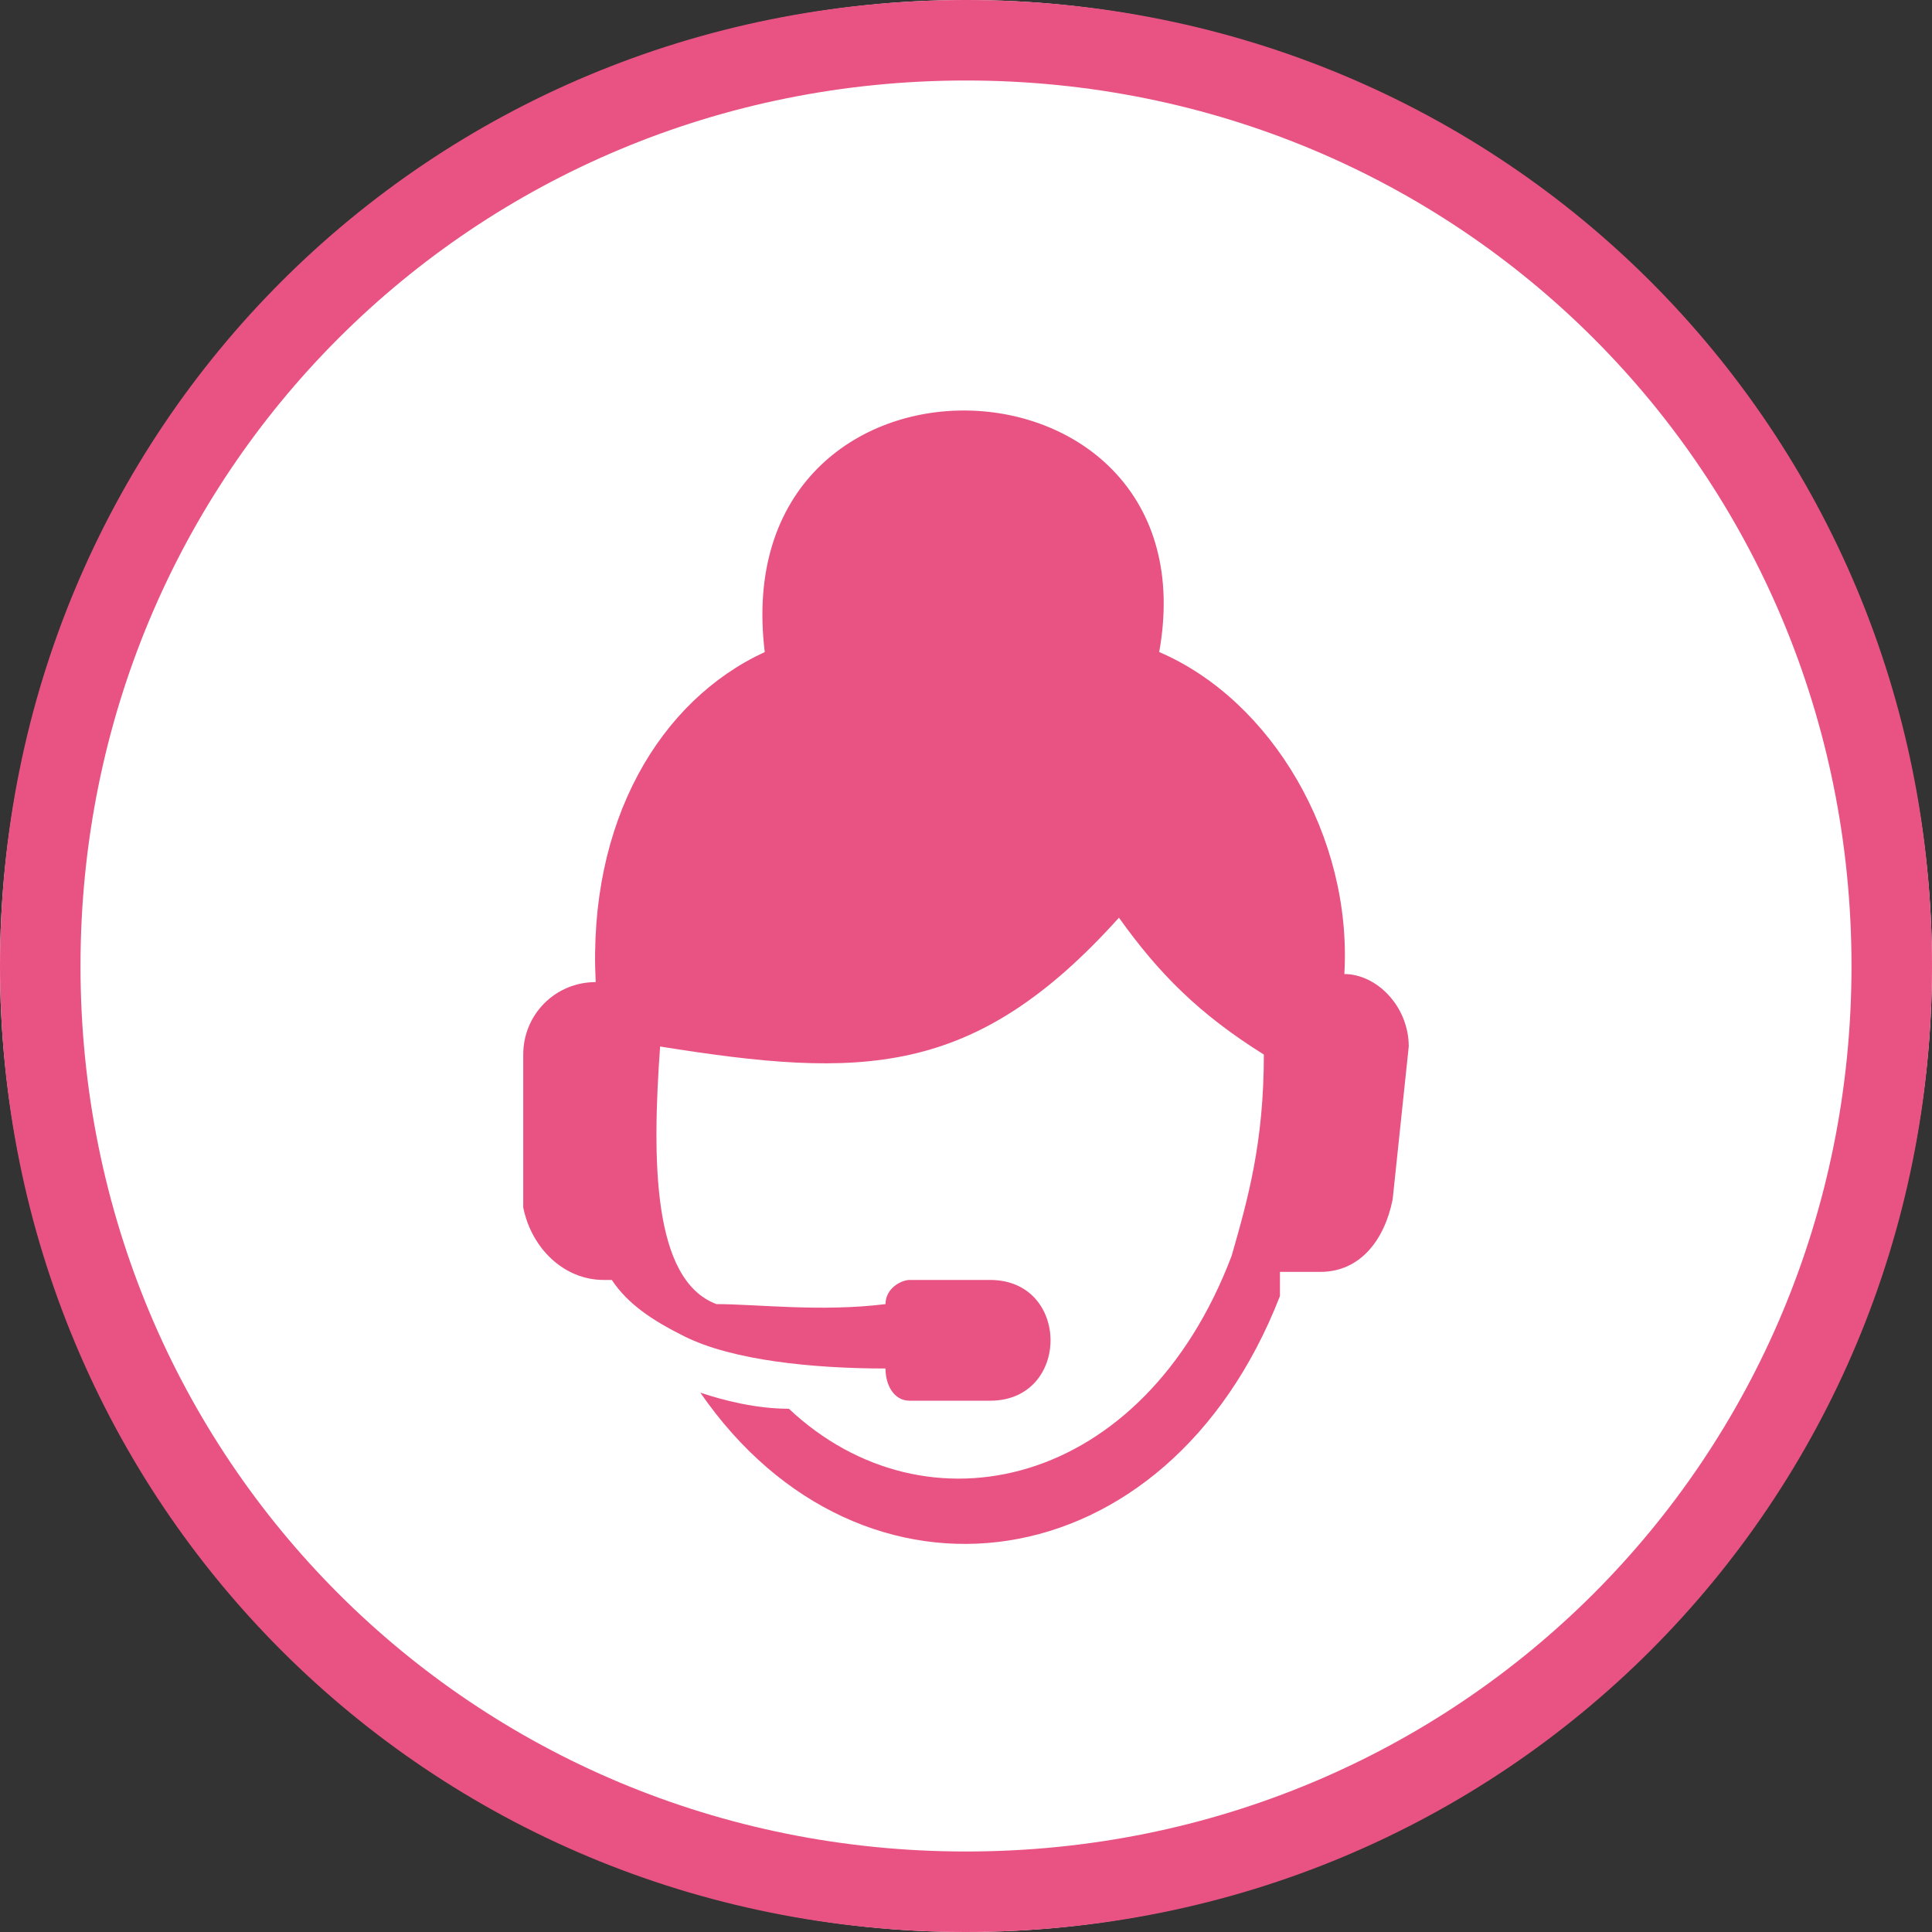 <svg data-name="レイヤー_1" xmlns="http://www.w3.org/2000/svg" viewBox="0 0 24 24"><rect x="0" y="0" width="24" height="24" fill="#333333" stroke="none"/><path d="M12 0c6.6 0 12 5.4 12 12s-5.4 12-12 12S0 18.6 0 12 5.4 0 12 0z" fill="#fff"/><path d="M12 .5C18.4.5 23.5 5.6 23.5 12S18.4 23.5 12 23.5.5 18.4.5 12 5.6.5 12 .5z" fill="none" stroke="#e95383"/><path d="M15.9 15.8h.5c.5 0 .8-.4.9-.9l.2-1.9c0-.5-.4-.9-.8-.9.1-1.7-.9-3.4-2.3-4 .7-3.9-5.4-4.1-4.9 0-1.3.6-2.2 2.1-2.1 4.1-.5 0-.9.4-.9.9V15c.1.5.5.9 1 .9h.1c.2.3.5.5.9.7.6.3 1.6.4 2.5.4 0 .2.1.4.3.4h1c1 0 1-1.5 0-1.5h-1c-.1 0-.3.1-.3.3-.8.1-1.6 0-2.1 0-.8-.3-.8-1.8-.7-3.2 2.5.4 3.9.4 5.7-1.6.5.7 1 1.2 1.8 1.7 0 1.1-.2 1.8-.4 2.5-1.1 2.9-3.8 3.5-5.5 1.9-.4 0-.8-.1-1.1-.2 2 2.9 5.8 2.4 7.2-1.2" fill="#e95383"/></svg>